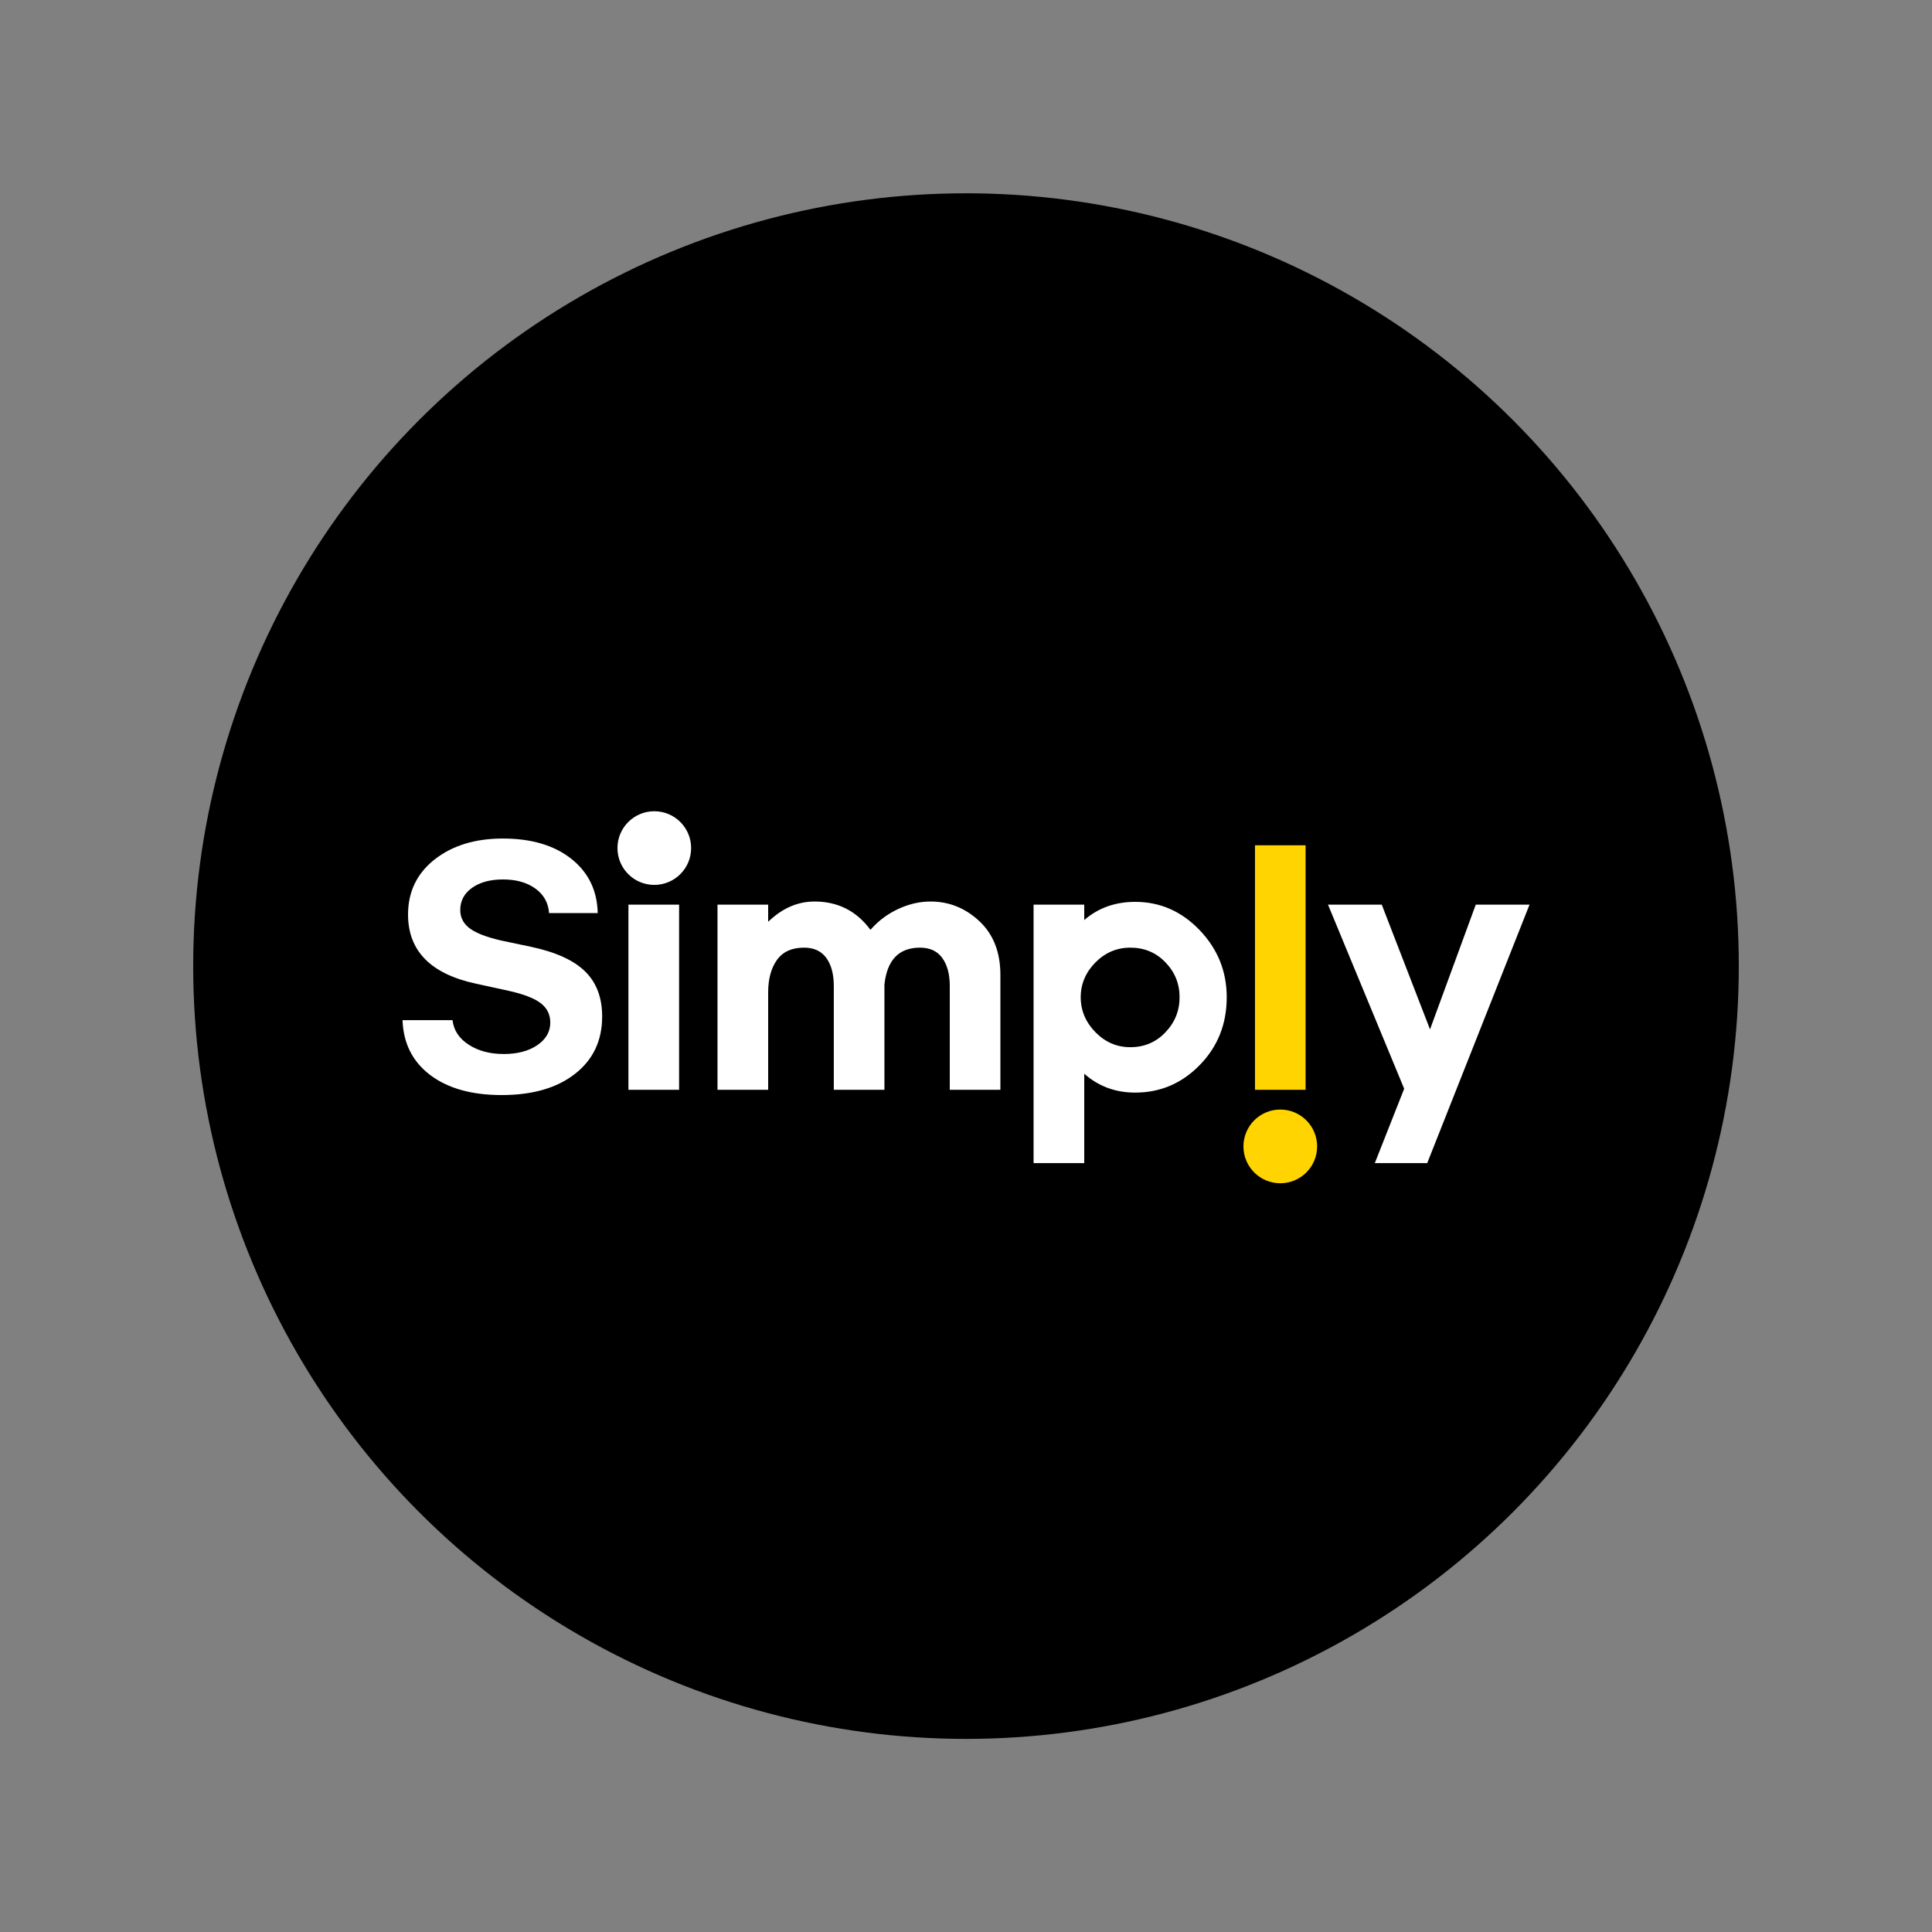 <svg width="40" height="40" viewBox="0 0 40 40" fill="none" xmlns="http://www.w3.org/2000/svg">
<rect x="0" y="0" width="40" height="40" fill="#808080" stroke="none"/>
<circle cx="20" cy="20.002" r="16" fill="black"/>
<path d="M27.031 17.501H25.983V22.563H27.031V17.501ZM26.507 22.972C26.085 22.972 25.744 23.314 25.744 23.735C25.744 24.156 26.085 24.498 26.507 24.498C26.928 24.498 27.27 24.156 27.27 23.735C27.27 23.314 26.928 22.972 26.507 22.972Z" fill="#FFD400"/>
<path d="M30.554 18.73L29.607 21.312L28.608 18.73H27.495L29.072 22.541L28.464 24.081H29.549L31.667 18.73H30.554ZM24.129 21.373C23.934 21.578 23.691 21.681 23.402 21.681C23.123 21.681 22.882 21.577 22.679 21.37C22.477 21.163 22.375 20.921 22.375 20.647C22.375 20.372 22.477 20.132 22.679 19.927C22.882 19.722 23.123 19.62 23.402 19.62C23.691 19.62 23.934 19.721 24.129 19.924C24.324 20.126 24.422 20.367 24.422 20.647C24.422 20.926 24.324 21.169 24.129 21.373ZM23.503 18.672C23.089 18.672 22.737 18.798 22.448 19.049V18.73H21.399V24.081H22.448V22.23C22.742 22.491 23.094 22.621 23.503 22.621C24.024 22.621 24.47 22.43 24.841 22.049C25.212 21.669 25.398 21.201 25.398 20.647C25.398 20.111 25.211 19.649 24.838 19.258C24.464 18.868 24.019 18.672 23.503 18.672ZM19.266 18.665C19.039 18.665 18.815 18.717 18.593 18.821C18.372 18.924 18.181 19.068 18.022 19.251C17.733 18.86 17.347 18.665 16.865 18.665C16.513 18.665 16.193 18.805 15.904 19.085V18.73H14.855V22.563H15.904V20.545C15.904 20.271 15.964 20.048 16.084 19.877C16.205 19.706 16.393 19.62 16.648 19.62C16.851 19.62 17.004 19.691 17.108 19.833C17.211 19.975 17.263 20.169 17.263 20.415V22.563H18.311V20.386C18.365 19.875 18.61 19.62 19.049 19.62C19.252 19.62 19.405 19.691 19.508 19.833C19.612 19.975 19.664 20.169 19.664 20.415V22.563H20.712V20.184C20.712 19.716 20.568 19.346 20.279 19.074C19.989 18.802 19.652 18.665 19.266 18.665ZM13.011 22.563H14.06V18.73H13.011V22.563ZM10.991 19.602L10.369 19.471C10.072 19.402 9.858 19.319 9.727 19.222C9.595 19.125 9.529 18.998 9.529 18.841C9.529 18.651 9.61 18.498 9.773 18.382C9.935 18.266 10.149 18.208 10.415 18.208C10.685 18.208 10.908 18.27 11.082 18.395C11.256 18.519 11.352 18.689 11.368 18.905H12.375C12.365 18.438 12.184 18.064 11.831 17.783C11.477 17.502 11.004 17.361 10.411 17.361C9.835 17.361 9.364 17.506 8.997 17.795C8.631 18.085 8.448 18.464 8.448 18.934C8.448 19.688 8.919 20.166 9.86 20.367L10.529 20.513C10.839 20.582 11.061 20.667 11.194 20.769C11.327 20.871 11.393 21.005 11.393 21.171C11.393 21.361 11.303 21.517 11.124 21.639C10.945 21.761 10.714 21.822 10.429 21.822C10.142 21.822 9.9 21.757 9.702 21.628C9.504 21.499 9.393 21.33 9.369 21.121H8.334C8.351 21.602 8.542 21.981 8.908 22.258C9.275 22.534 9.767 22.672 10.386 22.672C11.024 22.672 11.531 22.526 11.905 22.233C12.28 21.94 12.467 21.544 12.467 21.046C12.467 20.655 12.35 20.344 12.115 20.113C11.88 19.882 11.506 19.711 10.991 19.602ZM13.546 16.796C13.125 16.796 12.784 17.137 12.784 17.558C12.784 17.98 13.125 18.321 13.546 18.321C13.968 18.321 14.309 17.98 14.309 17.558C14.309 17.137 13.968 16.796 13.546 16.796Z" fill="white"/>
</svg>
